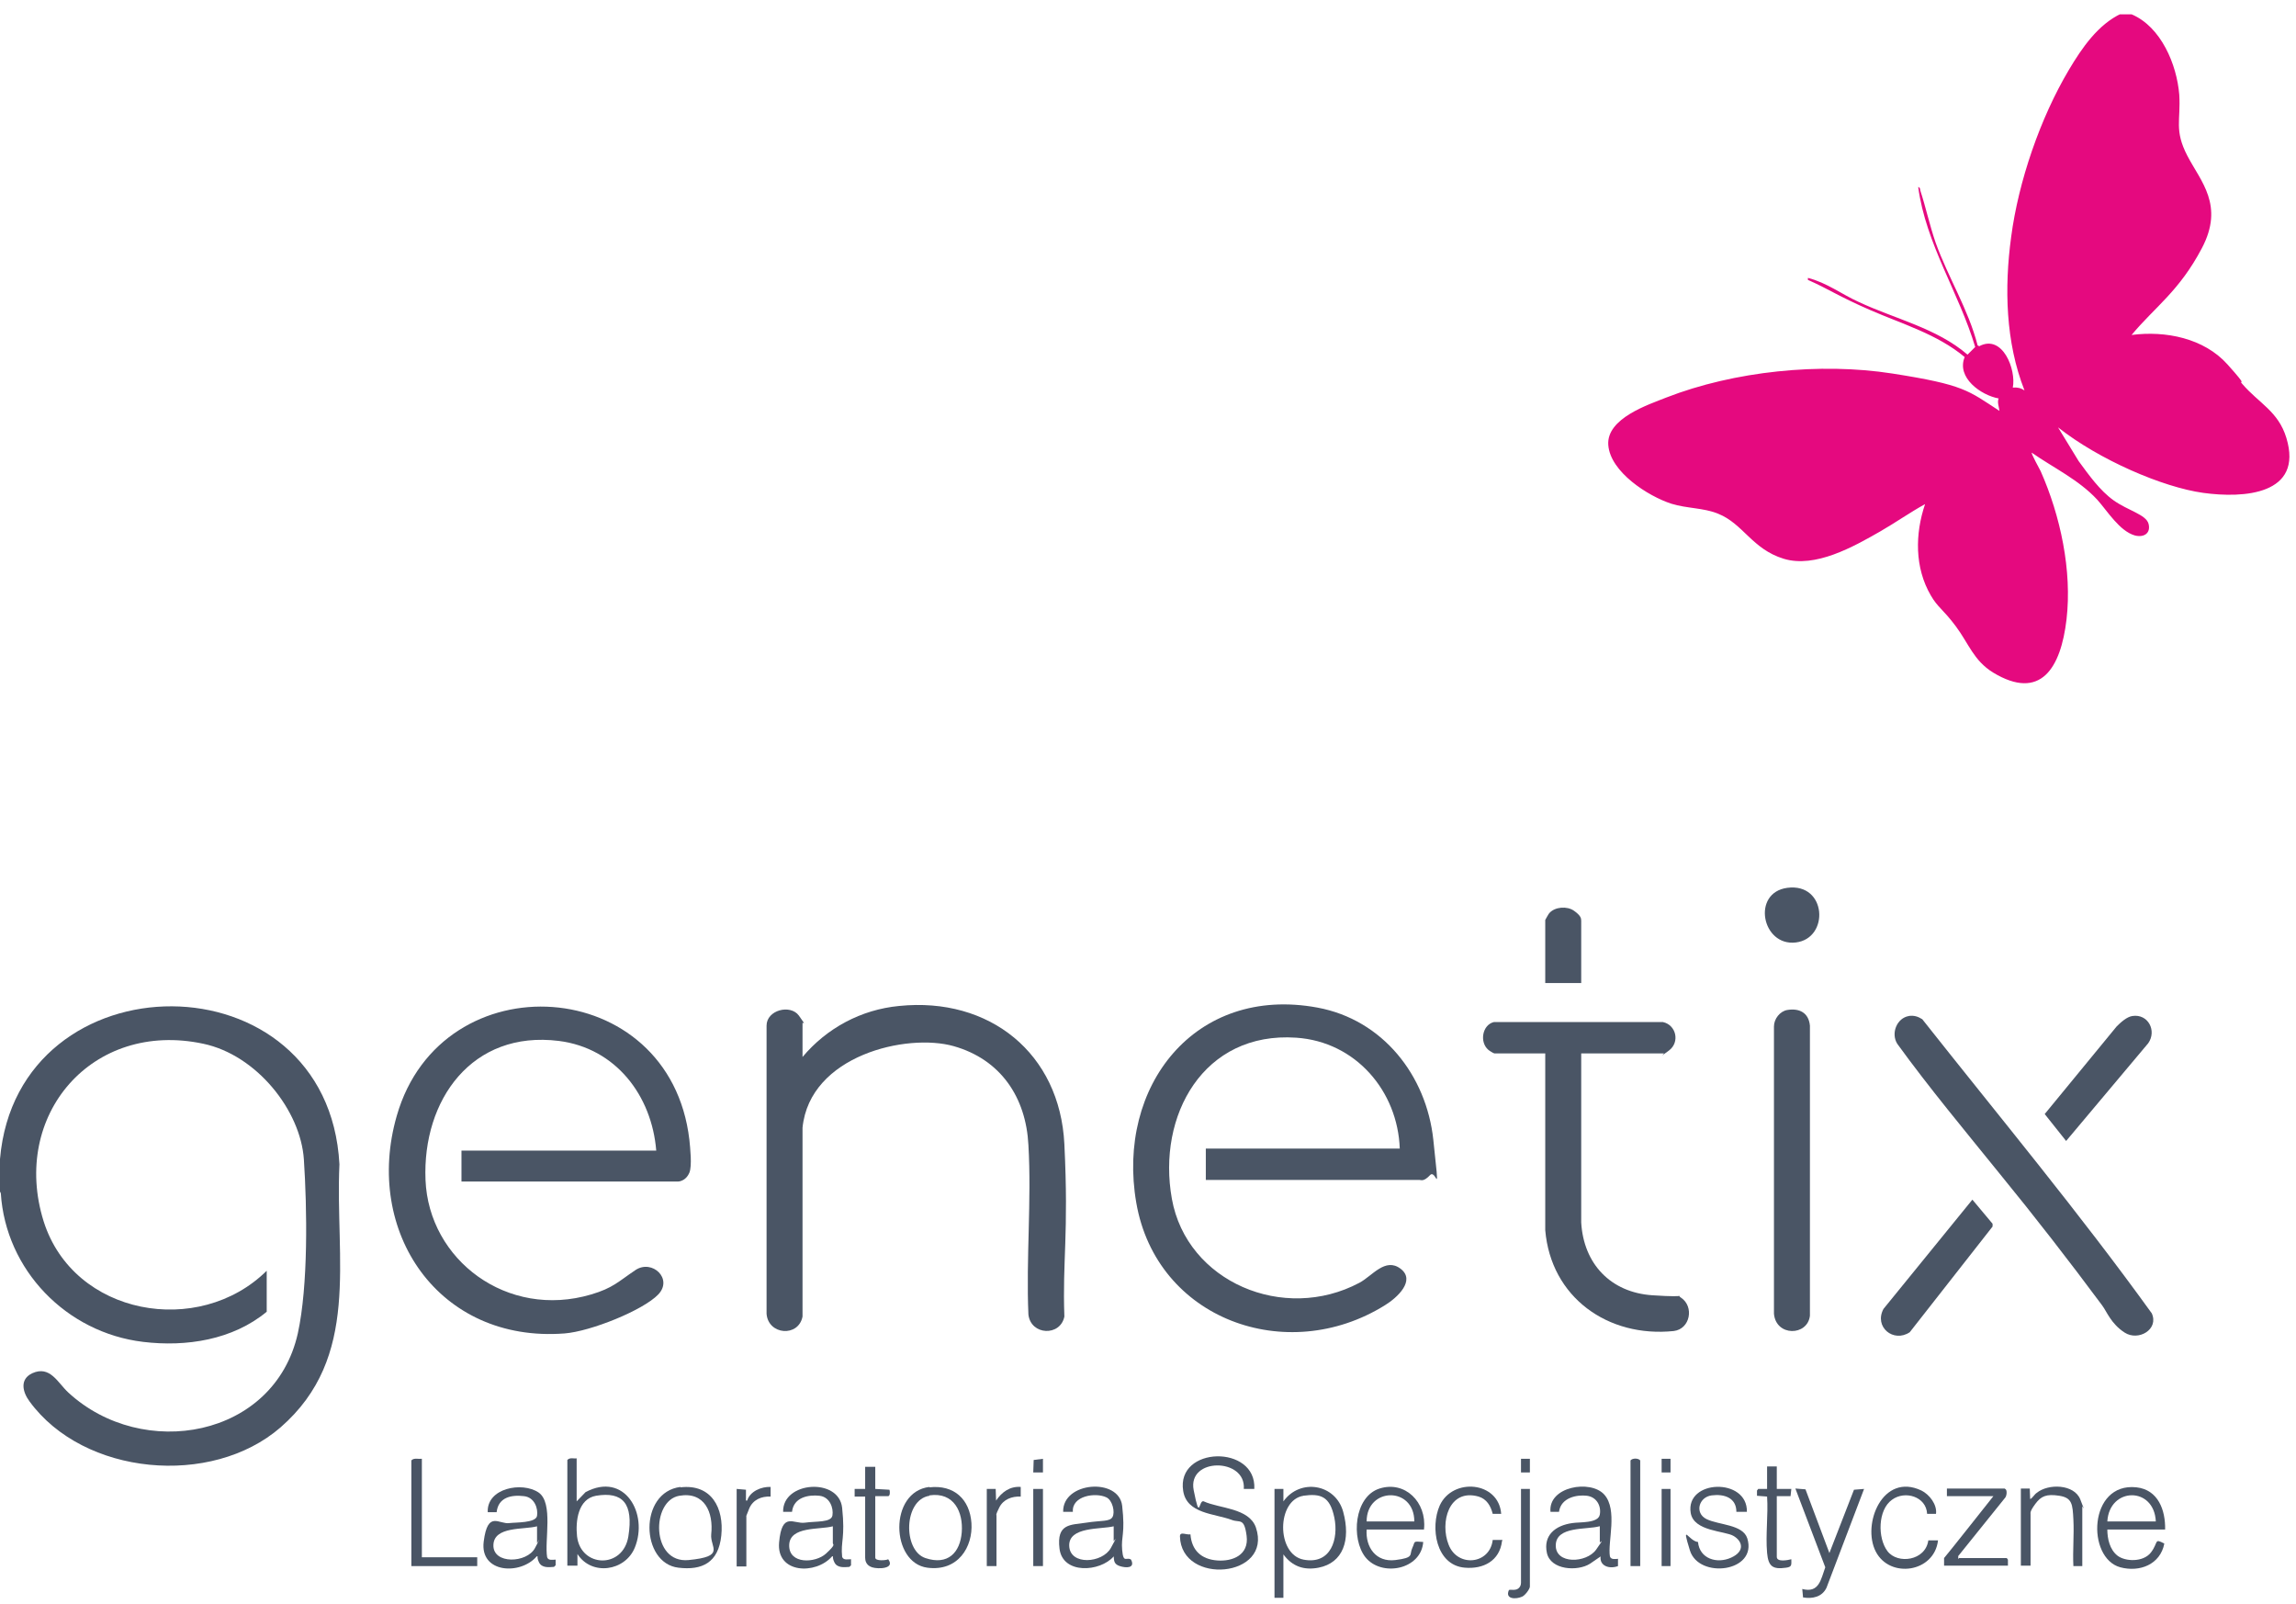 <?xml version="1.0" encoding="utf-8" standalone="yes"?>
<svg width="116" height="81" viewBox="0 0 116 81" fill="none" xmlns="http://www.w3.org/2000/svg">
<g id="logo-genetix 4" clip-path="url(#clip0_4628_6987)">
<path id="Vector" d="M107.693 0.723C109.183 1.352 109.98 3.26 110.102 4.782C110.184 6.08 109.837 6.567 110.51 7.866C111.184 9.165 112.389 10.363 111.245 12.534C110.102 14.706 108.877 15.497 107.693 16.918C109.408 16.694 111.347 17.08 112.532 18.399C113.716 19.718 113.022 19.089 113.287 19.393C114.124 20.368 115.104 20.773 115.512 22.113C116.39 24.995 113.348 25.177 111.307 24.893C109.265 24.609 106.06 23.229 103.977 21.585L105.019 23.29C105.529 23.98 106.08 24.771 106.795 25.279C107.509 25.786 108.428 25.989 108.55 26.456C108.673 26.923 108.326 27.166 107.856 27.044C107.081 26.821 106.468 25.806 105.958 25.238C105.019 24.224 103.753 23.635 102.65 22.864C102.609 22.904 103.038 23.675 103.099 23.797C104.1 26.05 104.692 28.83 104.406 31.286C104.12 33.742 103.099 35.426 100.69 33.965C99.71 33.356 99.465 32.504 98.812 31.631C98.159 30.758 97.893 30.677 97.546 30.068C96.73 28.668 96.75 26.963 97.26 25.461C96.485 25.888 95.77 26.395 94.994 26.841C93.647 27.613 91.707 28.709 90.115 28.221C88.523 27.734 88.073 26.456 86.808 25.948C86.073 25.644 85.215 25.685 84.439 25.441C83.255 25.055 81.357 23.838 81.255 22.478C81.153 21.119 83.317 20.428 84.174 20.083C87.604 18.744 91.973 18.298 95.607 18.866C99.241 19.434 99.425 19.718 101.017 20.753C100.997 20.55 100.895 20.327 100.976 20.124C100.078 19.962 98.833 19.069 99.261 18.034C97.873 16.877 96.117 16.37 94.484 15.659C92.851 14.949 92.402 14.604 91.34 14.137V14.036C92.299 14.279 93.055 14.868 93.912 15.253C95.729 16.106 97.853 16.573 99.404 17.912L99.792 17.526C98.975 14.787 97.301 12.331 96.913 9.449C96.995 9.449 97.016 9.551 97.016 9.612C97.301 10.484 97.485 11.357 97.791 12.25C98.424 14.015 99.445 15.619 99.915 17.445L99.996 17.486C101.18 16.857 101.875 18.683 101.691 19.576C101.915 19.556 102.099 19.596 102.283 19.718C101.323 17.283 101.262 14.523 101.609 11.966C101.977 9.165 103.079 5.959 104.529 3.523C105.182 2.427 105.998 1.23 107.183 0.682H107.673L107.693 0.723Z" fill="#E5097F"/>
<path id="Vector_2" d="M5.34058e-05 58.541C0.878 48.252 16.578 48.171 17.149 58.805C16.925 63.615 18.252 68.546 14.169 72.098C10.678 75.122 4.226 74.533 1.49 70.779C1.143 70.312 0.98 69.662 1.633 69.358C2.532 68.952 2.92 69.845 3.45 70.332C7.207 73.802 13.862 72.625 15.046 67.349C15.577 64.934 15.516 61.037 15.353 58.562C15.189 56.086 12.964 53.285 10.269 52.717C4.655 51.519 0.531 56.329 2.205 61.687C3.716 66.456 10.045 67.572 13.475 64.183V66.253C11.759 67.674 9.412 68.039 7.227 67.775C3.348 67.308 0.286 64.142 0.041 60.266L5.34058e-05 60.185V58.521L5.34058e-05 58.541Z" fill="#4A5565"/>
<path id="Vector_3" d="M60.921 59.576V58.013H70.72C70.618 55.111 68.495 52.615 65.494 52.412C60.798 52.087 58.45 56.349 59.206 60.55C59.961 64.751 64.861 66.821 68.679 64.791C69.332 64.446 69.985 63.493 70.761 64.081C71.537 64.67 70.598 65.542 69.965 65.928C65.004 69.013 58.43 66.638 57.409 60.753C56.388 54.867 60.37 49.753 66.555 50.89C69.863 51.499 72.068 54.32 72.415 57.567C72.762 60.814 72.578 59.008 72.251 59.352C71.925 59.697 71.802 59.596 71.721 59.596H60.921V59.576Z" fill="#4A5565"/>
<path id="Vector_4" d="M23.315 59.678V58.115H33.155C32.93 55.335 31.113 52.94 28.235 52.575C23.845 52.027 21.334 55.558 21.498 59.596C21.661 63.635 25.622 66.638 29.868 65.38C30.971 65.055 31.236 64.731 32.114 64.142C32.951 63.594 34.013 64.589 33.257 65.38C32.502 66.172 29.848 67.247 28.521 67.349C22.171 67.836 18.354 62.214 20.048 56.349C22.314 48.475 33.849 49.185 34.829 57.567C34.87 57.973 34.972 58.886 34.829 59.231C34.686 59.576 34.4 59.678 34.237 59.678H23.335H23.315Z" fill="#4A5565"/>
<path id="Vector_5" d="M40.546 53.386C41.771 51.925 43.506 50.992 45.425 50.809C49.998 50.342 53.551 53.204 53.775 57.79C54 62.377 53.673 63.635 53.775 66.496C53.571 67.511 52.081 67.45 51.958 66.395C51.836 63.574 52.122 60.631 51.958 57.831C51.836 55.416 50.55 53.508 48.181 52.838C45.813 52.169 40.913 53.305 40.546 56.958V66.496C40.342 67.552 38.811 67.43 38.729 66.354V51.803C38.729 51.012 39.934 50.708 40.362 51.296C40.791 51.885 40.546 51.621 40.546 51.661V53.386Z" fill="#4A5565"/>
<path id="Vector_6" d="M79.887 53.204V61.747C80.009 63.838 81.377 65.279 83.48 65.421C85.583 65.563 84.582 65.319 84.93 65.543C85.603 65.989 85.399 67.125 84.562 67.227C81.234 67.572 78.356 65.522 78.07 62.133V53.204H75.497C75.457 53.204 75.232 53.062 75.191 53.021C74.742 52.635 74.885 51.763 75.477 51.621H84.011C84.684 51.763 84.889 52.635 84.317 53.062C83.745 53.488 84.092 53.204 84.072 53.204H79.887Z" fill="#4A5565"/>
<path id="Vector_7" d="M96.424 51.316C96.689 51.276 96.894 51.336 97.118 51.478C101.017 56.41 105.039 61.24 108.714 66.334C109.082 67.146 108.04 67.754 107.346 67.308C106.652 66.862 106.448 66.253 106.203 65.928C104.529 63.675 102.814 61.463 101.038 59.292C99.282 57.12 97.486 54.969 95.852 52.716C95.526 52.189 95.832 51.417 96.444 51.316H96.424Z" fill="#4A5565"/>
<path id="Vector_8" d="M90.299 51.012C90.912 50.91 91.381 51.154 91.442 51.803V66.456C91.32 67.491 89.727 67.511 89.625 66.354V51.844C89.625 51.458 89.931 51.073 90.299 51.012Z" fill="#4A5565"/>
<path id="Vector_9" d="M99.65 60.591L100.67 61.809V61.95L96.485 67.288C95.668 67.836 94.668 67.024 95.158 66.111L99.65 60.591Z" fill="#4A5565"/>
<path id="Vector_10" d="M107.734 51.316C108.53 51.194 108.98 52.067 108.53 52.696L104.386 57.628L103.304 56.268L106.938 51.844C107.142 51.641 107.448 51.357 107.734 51.316Z" fill="#4A5565"/>
<path id="Vector_11" d="M63.371 75.203H62.84C62.962 73.62 59.982 73.6 60.308 75.264C60.635 76.928 60.553 75.71 60.819 75.832C61.615 76.197 63.105 76.157 63.452 77.151C64.31 79.688 59.675 80.094 59.614 77.597C59.614 77.334 59.941 77.537 60.145 77.496C60.206 78.308 60.696 78.754 61.492 78.815C62.289 78.876 63.105 78.531 62.983 77.577C62.86 76.623 62.636 76.928 62.227 76.765C61.349 76.441 59.961 76.461 59.778 75.304C59.41 73.031 63.493 72.95 63.371 75.203Z" fill="#4A5565"/>
<path id="Vector_12" d="M79.887 49.652H78.07V46.466C78.07 46.466 78.234 46.161 78.274 46.121C78.56 45.796 79.173 45.755 79.52 45.999C79.867 46.242 79.887 46.384 79.887 46.506V49.652Z" fill="#4A5565"/>
<path id="Vector_13" d="M29.134 73.68V75.831L29.583 75.365C31.563 74.309 32.768 76.46 32.073 78.165C31.584 79.363 29.889 79.606 29.174 78.49V79.078C29.154 79.078 28.664 79.078 28.664 79.078V73.741C28.787 73.599 28.991 73.68 29.154 73.66L29.134 73.68ZM30.113 75.547C29.195 75.71 29.072 76.846 29.154 77.597C29.338 79.18 31.481 79.261 31.747 77.597C32.012 75.933 31.461 75.324 30.113 75.547Z" fill="#4A5565"/>
<path id="Vector_14" d="M64.841 78.51V80.702H64.391V75.203H64.841V75.832C65.678 74.654 67.474 74.939 67.862 76.359C68.25 77.78 67.862 78.937 66.617 79.18C65.882 79.322 65.29 79.119 64.841 78.51ZM65.861 75.547C64.493 75.75 64.473 78.51 65.861 78.774C67.25 79.038 67.638 77.719 67.413 76.643C67.188 75.568 66.719 75.426 65.841 75.547H65.861Z" fill="#4A5565"/>
<path id="Vector_15" d="M90.299 44.842C92.3 44.578 92.443 47.399 90.728 47.602C89.013 47.805 88.482 45.086 90.299 44.842Z" fill="#4A5565"/>
<path id="Vector_16" d="M81.745 78.754V79.099C81.316 79.261 80.806 79.099 80.867 78.612L80.336 78.977C79.703 79.383 78.335 79.302 78.152 78.429C77.968 77.557 78.56 77.049 79.438 76.927C79.805 76.867 80.745 76.948 80.826 76.501C80.908 76.055 80.663 75.608 80.173 75.547C79.683 75.487 78.866 75.629 78.764 76.359H78.335C78.213 75.081 80.357 74.715 81.051 75.487C81.745 76.258 81.214 77.881 81.337 78.612C81.398 78.795 81.622 78.734 81.765 78.734L81.745 78.754ZM80.806 77.09C80.152 77.272 78.621 77.07 78.601 78.044C78.58 79.018 80.152 78.957 80.642 78.267C81.132 77.577 80.826 77.942 80.826 77.902V77.09H80.806Z" fill="#4A5565"/>
<path id="Vector_17" d="M42.996 78.754V79.059L42.914 79.14C42.649 79.16 42.302 79.201 42.159 78.916C42.016 78.632 42.138 78.572 42.036 78.612C41.22 79.546 39.219 79.485 39.362 77.902C39.505 76.319 40.097 76.989 40.668 76.907C41.24 76.826 41.995 76.907 42.057 76.542C42.118 76.177 41.934 75.609 41.403 75.548C40.873 75.487 40.097 75.609 40.015 76.359H39.566C39.525 74.817 42.383 74.614 42.547 76.156C42.71 77.699 42.465 77.841 42.547 78.632C42.608 78.815 42.832 78.754 42.975 78.754H42.996ZM42.077 77.09C41.424 77.273 39.892 77.07 39.872 78.044C39.852 79.018 41.199 78.957 41.73 78.47C42.261 77.983 42.077 78.024 42.077 77.942V77.09Z" fill="#4A5565"/>
<path id="Vector_18" d="M28.072 78.754V79.058L27.99 79.139C27.725 79.16 27.378 79.2 27.235 78.916C27.092 78.632 27.214 78.571 27.112 78.612C26.296 79.566 24.234 79.464 24.438 77.861C24.642 76.258 25.213 77.009 25.744 76.927C26.051 76.887 27.071 76.927 27.133 76.562C27.194 76.197 27.01 75.629 26.479 75.568C25.826 75.487 25.173 75.629 25.091 76.379H24.642C24.581 75.162 26.377 74.817 27.214 75.385C27.97 75.913 27.5 77.82 27.643 78.652C27.704 78.835 27.929 78.774 28.072 78.774V78.754ZM27.133 77.09C26.479 77.272 24.948 77.07 24.928 78.044C24.907 79.018 26.622 78.957 27.03 78.186C27.439 77.415 27.133 77.962 27.133 77.942V77.09Z" fill="#4A5565"/>
<path id="Vector_19" d="M56.266 78.612C55.572 79.403 53.694 79.525 53.53 78.226C53.367 76.927 54.102 77.029 54.878 76.907C55.653 76.785 56.062 76.866 56.205 76.623C56.348 76.379 56.205 75.77 55.898 75.628C55.347 75.365 54.143 75.547 54.204 76.359H53.714C53.673 74.837 56.531 74.614 56.695 76.055C56.858 77.496 56.633 77.577 56.695 78.287C56.756 78.997 56.919 78.612 57.144 78.774C57.368 79.221 56.878 79.2 56.572 79.099C56.266 78.997 56.286 78.815 56.266 78.591V78.612ZM56.266 77.09C55.633 77.252 53.979 77.09 54.02 78.084C54.061 79.078 55.694 78.957 56.123 78.186C56.552 77.414 56.266 77.861 56.266 77.841V77.09Z" fill="#4A5565"/>
<path id="Vector_20" d="M71.945 77.252H69.046C68.985 78.145 69.516 78.916 70.496 78.795C71.476 78.673 71.19 78.531 71.353 78.186C71.517 77.841 71.353 77.841 71.905 77.881C71.802 79.282 69.802 79.667 68.985 78.653C68.25 77.719 68.413 75.588 69.7 75.182C70.986 74.776 72.088 75.872 71.945 77.232V77.252ZM71.455 76.846C71.455 75.061 69.046 75.101 69.046 76.846H71.455Z" fill="#4A5565"/>
<path id="Vector_21" d="M109.408 77.252H106.468C106.468 77.719 106.591 78.267 106.979 78.571C107.367 78.876 108.285 78.916 108.673 78.409C109.061 77.902 108.816 77.678 109.347 77.963C109.143 79.018 108.102 79.424 107.122 79.16C105.407 78.693 105.509 74.858 107.938 75.121C109.041 75.243 109.408 76.278 109.388 77.252H109.408ZM108.918 76.846C108.836 75.061 106.57 75.101 106.468 76.846H108.918Z" fill="#4A5565"/>
<path id="Vector_22" d="M34.38 75.122C35.952 74.939 36.585 76.177 36.442 77.557C36.299 78.937 35.462 79.323 34.278 79.181C32.359 78.957 32.257 75.365 34.38 75.102V75.122ZM34.319 75.548C32.89 75.792 32.89 78.978 34.788 78.795C36.687 78.612 35.87 78.166 35.932 77.496C36.054 76.4 35.605 75.325 34.319 75.548Z" fill="#4A5565"/>
<path id="Vector_23" d="M46.956 75.122C48.202 74.98 48.998 75.731 49.08 76.928C49.161 78.125 48.406 79.384 46.854 79.181C44.997 78.937 44.895 75.345 46.956 75.102V75.122ZM46.956 75.548C45.65 75.751 45.609 78.308 46.752 78.694C47.896 79.079 48.508 78.409 48.59 77.395C48.671 76.38 48.202 75.345 46.956 75.528V75.548Z" fill="#4A5565"/>
<path id="Vector_24" d="M88.217 76.36H87.727C87.727 75.649 87.114 75.447 86.481 75.528C85.828 75.609 85.603 76.421 86.216 76.725C86.829 77.029 88.053 76.989 88.278 77.699C88.809 79.404 85.828 79.769 85.379 78.308C84.93 76.847 85.318 77.841 85.787 77.882C85.869 78.734 86.747 78.998 87.461 78.673C88.176 78.349 88.033 77.841 87.584 77.577C87.135 77.314 85.583 77.354 85.42 76.421C85.134 74.716 88.298 74.614 88.258 76.36H88.217Z" fill="#4A5565"/>
<path id="Vector_25" d="M92.422 78.45L93.668 75.243L94.178 75.202L92.279 80.195C92.055 80.662 91.565 80.763 91.095 80.682L91.055 80.256C91.912 80.479 91.994 79.769 92.218 79.16L90.707 75.182L91.218 75.223L92.422 78.429V78.45Z" fill="#4A5565"/>
<path id="Vector_26" d="M105.203 79.099H104.753C104.713 78.328 104.794 77.516 104.753 76.745C104.713 75.974 104.692 75.649 104.039 75.547C103.386 75.446 103.12 75.568 102.834 75.953C102.549 76.339 102.589 76.4 102.589 76.481V79.079H102.099V75.182H102.549L102.569 75.71C102.651 75.71 102.794 75.466 102.896 75.405C103.488 74.918 104.794 74.959 105.101 75.73C105.407 76.501 105.203 76.055 105.203 76.075V79.079V79.099Z" fill="#4A5565"/>
<path id="Vector_27" d="M75.865 76.461H75.416C75.314 76.055 75.109 75.71 74.701 75.588C73.19 75.162 72.741 76.907 73.19 78.023C73.639 79.18 75.273 79.018 75.416 77.78C75.538 77.78 75.701 77.78 75.824 77.78C75.947 77.78 75.906 77.76 75.885 77.841C75.763 78.835 74.946 79.261 74.007 79.18C72.537 79.058 72.251 77.13 72.741 76.035C73.394 74.614 75.722 74.817 75.844 76.461H75.865Z" fill="#4A5565"/>
<path id="Vector_28" d="M97.363 76.461C97.322 75.588 96.24 75.264 95.587 75.751C94.872 76.258 94.852 77.679 95.362 78.348C95.872 79.018 97.281 78.835 97.424 77.8H97.914C97.73 79.424 95.484 79.749 94.77 78.369C94.055 76.989 95.117 74.35 97.077 75.284C97.485 75.487 97.873 75.994 97.812 76.461H97.363Z" fill="#4A5565"/>
<path id="Vector_29" d="M101.303 75.202C101.425 75.243 101.385 75.568 101.303 75.649L98.935 78.592V78.734C98.935 78.754 98.975 78.693 98.975 78.693H101.385L101.446 78.774V79.079H98.22V78.693C98.24 78.693 100.711 75.568 100.711 75.568H98.363V75.182H101.282L101.303 75.202Z" fill="#4A5565"/>
<path id="Vector_30" d="M21.314 73.681V78.653H24.111V79.099H20.783V73.762C20.906 73.62 21.151 73.701 21.314 73.681Z" fill="#4A5565"/>
<path id="Vector_31" d="M44.221 74.086V75.203L44.935 75.243C44.956 75.284 44.956 75.324 44.956 75.365C44.956 75.446 44.956 75.548 44.874 75.568H44.221V78.673C44.221 78.856 44.772 78.815 44.874 78.754C45.241 79.241 44.364 79.261 44.057 79.16C43.751 79.058 43.71 78.815 43.71 78.673V75.588H43.179C43.179 75.568 43.179 75.203 43.179 75.203H43.71V74.086H44.2H44.221Z" fill="#4A5565"/>
<path id="Vector_32" d="M89.768 74.087V75.203H90.503L90.463 75.568H89.768V78.633C89.768 78.917 90.34 78.795 90.503 78.754C90.503 79.038 90.544 79.14 90.238 79.181C89.544 79.282 89.34 79.099 89.278 78.43C89.197 77.516 89.34 76.502 89.278 75.588L88.768 75.548V75.284L88.829 75.203H89.278V74.066H89.768V74.087Z" fill="#4A5565"/>
<path id="Vector_33" d="M82.868 79.099H82.378V73.762C82.48 73.64 82.766 73.64 82.868 73.762V79.099Z" fill="#4A5565"/>
<path id="Vector_34" d="M77.294 75.203V80.134C77.294 80.256 77.049 80.581 76.906 80.641C76.6 80.784 76.028 80.784 76.232 80.317C76.273 80.256 76.539 80.357 76.702 80.236C76.865 80.114 76.845 79.931 76.845 79.891V75.203H77.294Z" fill="#4A5565"/>
<path id="Vector_35" d="M37.218 75.202L37.688 75.243V75.791C37.667 75.791 37.749 75.791 37.749 75.791C37.892 75.324 38.464 75.081 38.933 75.101V75.588C38.464 75.567 38.035 75.75 37.851 76.197C37.667 76.643 37.708 76.562 37.708 76.603V79.119H37.218V75.222V75.202Z" fill="#4A5565"/>
<path id="Vector_36" d="M49.855 75.203H50.305L50.325 75.791C50.611 75.365 51.019 75.061 51.57 75.101V75.588C51.121 75.568 50.693 75.73 50.488 76.136C50.284 76.542 50.345 76.502 50.345 76.542V79.099H49.855V75.203Z" fill="#4A5565"/>
<path id="Vector_37" d="M52.693 75.203H52.203V79.099H52.693V75.203Z" fill="#4A5565"/>
<path id="Vector_38" d="M84.399 75.203H83.95V79.099H84.399V75.203Z" fill="#4A5565"/>
<path id="Vector_39" d="M52.693 73.68V74.37H52.203L52.224 73.741L52.693 73.68Z" fill="#4A5565"/>
<path id="Vector_40" d="M84.399 73.68H83.95V74.37H84.399V73.68Z" fill="#4A5565"/>
<path id="Vector_41" d="M77.294 73.68H76.845V74.37H77.294V73.68Z" fill="#4A5565"/>
</g>
<defs>
<clipPath id="clip0_4628_6987">
<rect width="115.676" height="80" fill="white" transform="translate(0 0.723)"/>
</clipPath>
</defs>
</svg>

